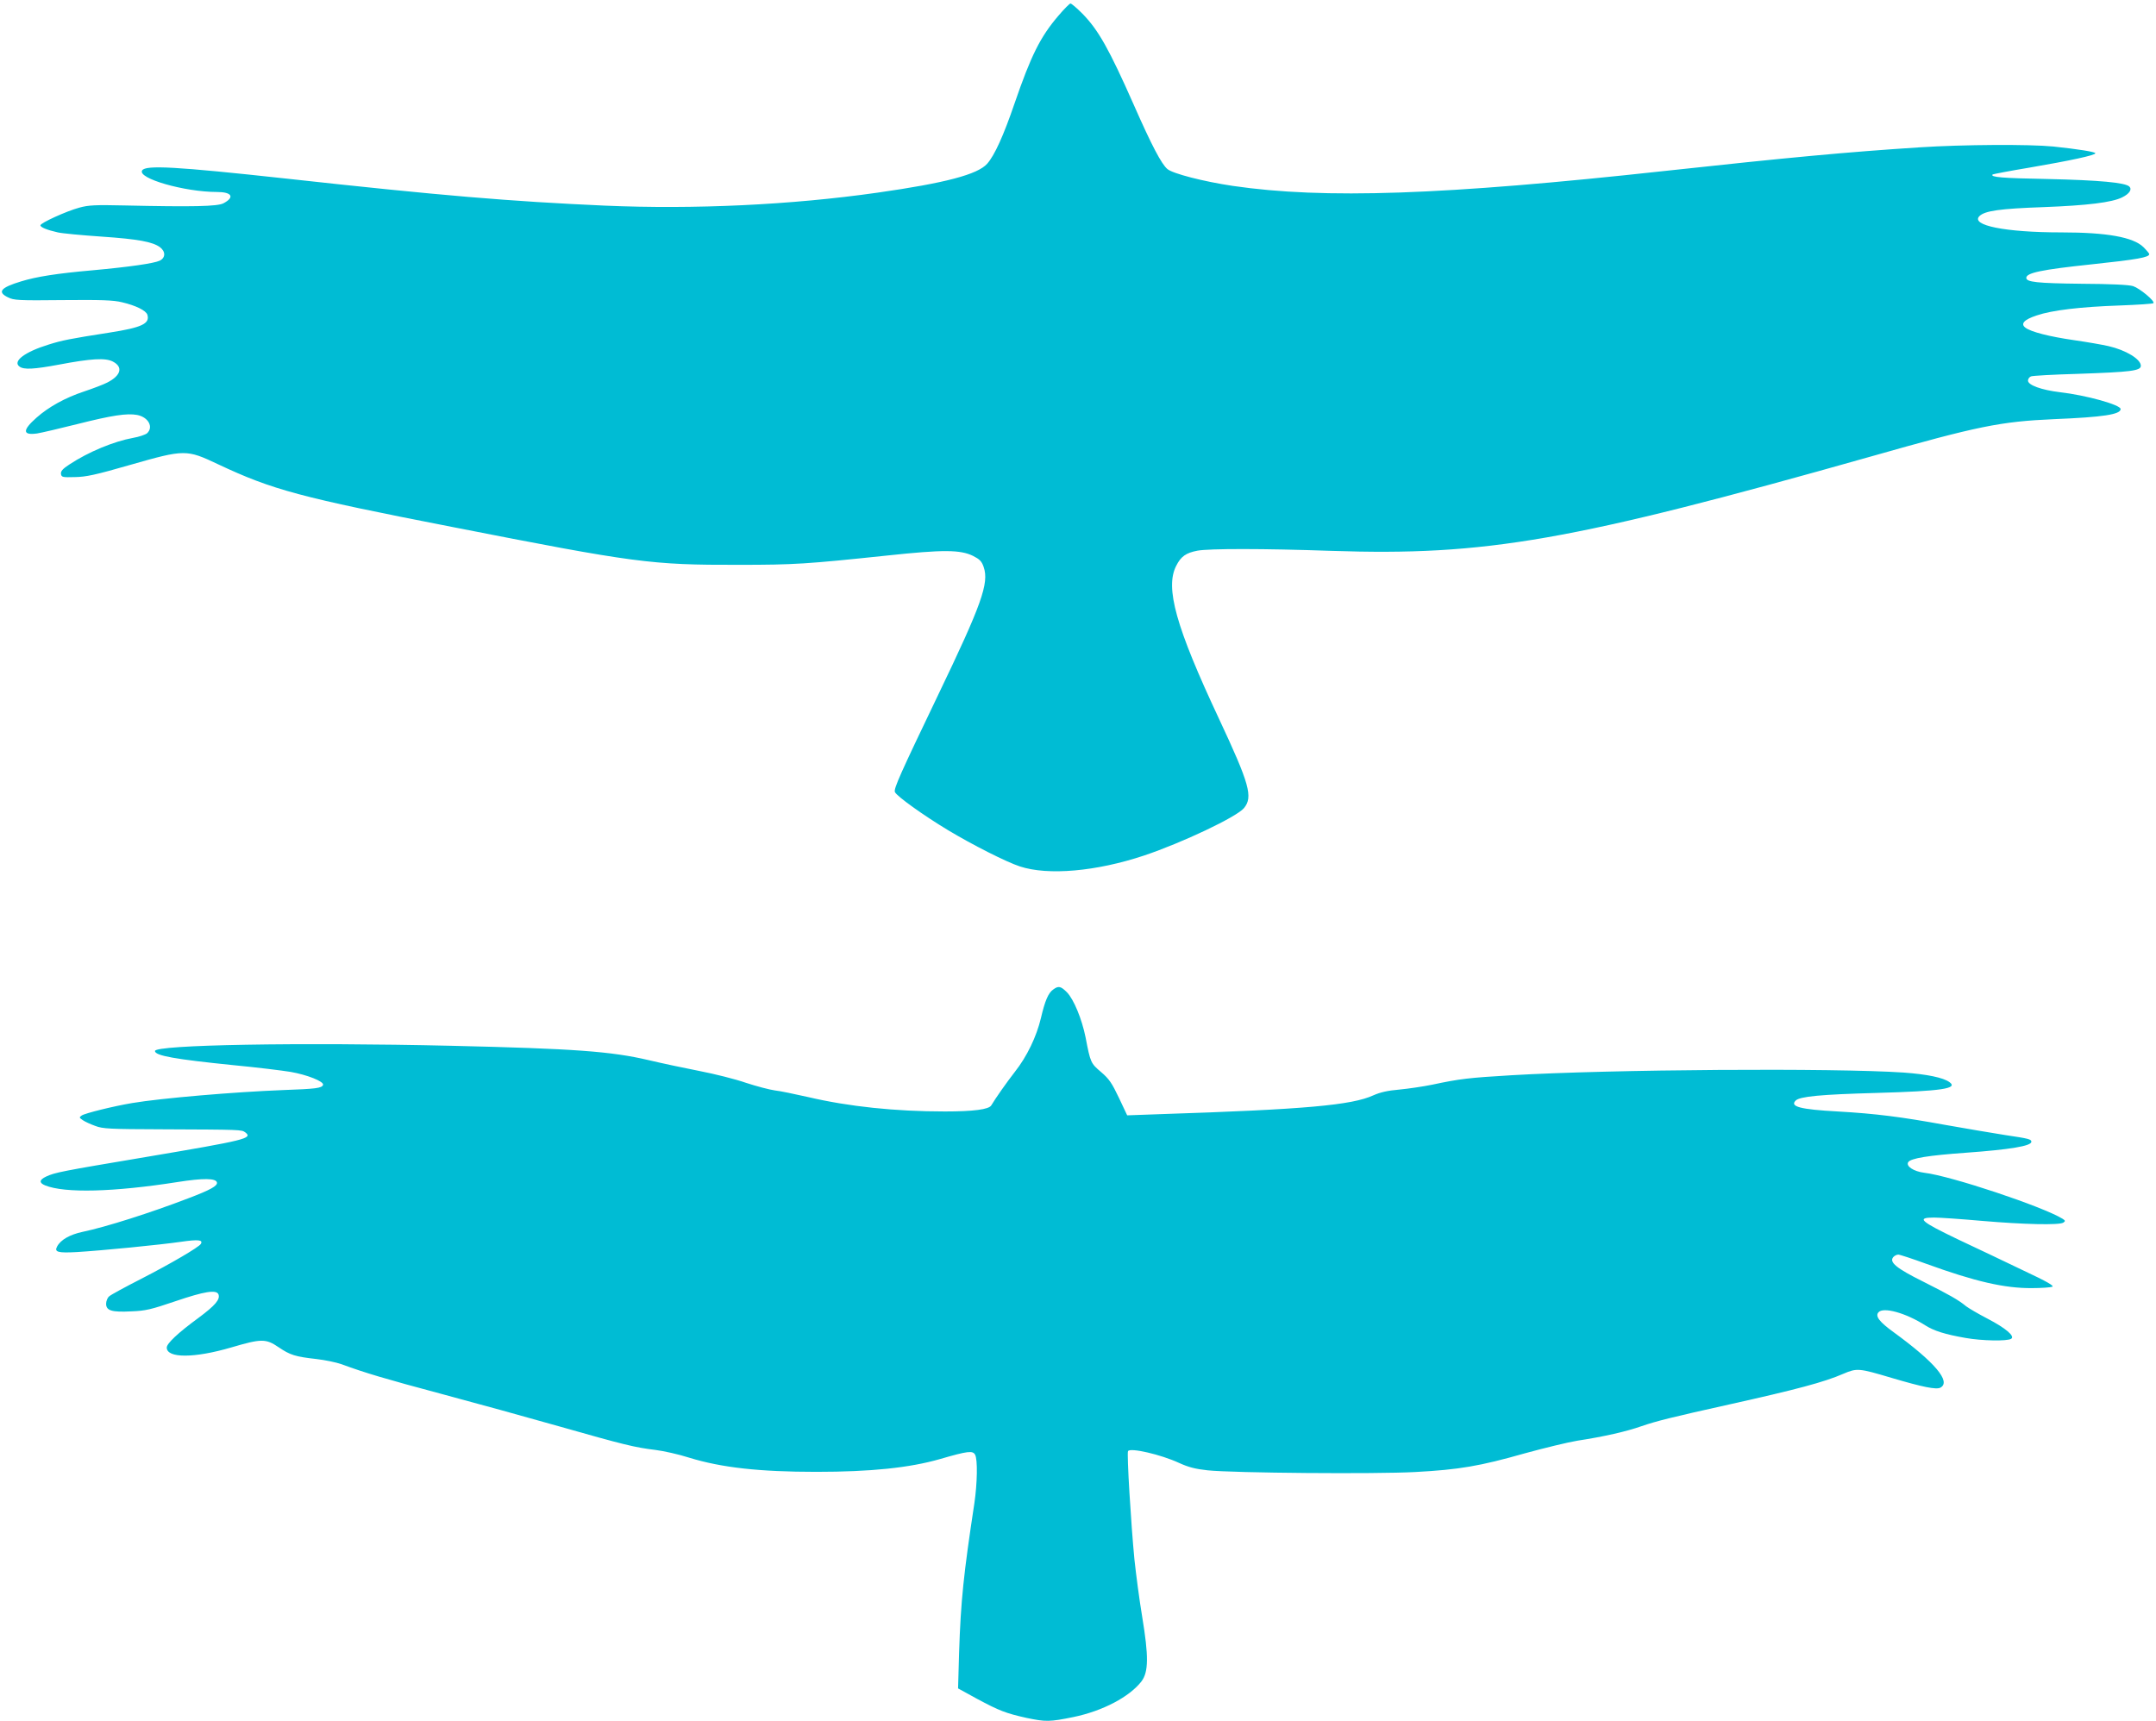 <?xml version="1.0" standalone="no"?>
<!DOCTYPE svg PUBLIC "-//W3C//DTD SVG 20010904//EN"
 "http://www.w3.org/TR/2001/REC-SVG-20010904/DTD/svg10.dtd">
<svg version="1.0" xmlns="http://www.w3.org/2000/svg"
 width="1280pt" height="1022pt" viewBox="0 0 1280 1022"
 preserveAspectRatio="xMidYMid meet">
<g transform="translate(0,1022) scale(0.1,-0.1)"
fill="#00bcd4" stroke="none">
<path d="M6284 10127 c-108 -126 -163 -237 -261 -522 -65 -190 -118 -307 -162
-357 -56 -64 -250 -115 -651 -172 -513 -73 -1087 -100 -1620 -77 -559 25 -969
59 -1895 161 -651 71 -831 81 -851 48 -30 -47 251 -128 444 -128 89 0 107 -31
39 -67 -35 -19 -185 -22 -587 -13 -174 4 -215 2 -269 -13 -75 -20 -231 -91
-231 -105 0 -12 41 -28 103 -42 26 -6 143 -17 260 -25 219 -15 303 -31 347
-63 34 -26 33 -63 -2 -80 -34 -16 -179 -37 -398 -57 -215 -19 -334 -38 -425
-66 -122 -37 -143 -63 -77 -95 34 -17 61 -19 324 -16 229 2 300 0 353 -13 81
-19 142 -49 150 -74 16 -53 -33 -76 -225 -106 -238 -37 -281 -46 -361 -71
-143 -44 -216 -100 -173 -131 26 -19 85 -16 235 12 190 36 275 41 319 18 62
-32 49 -83 -34 -125 -21 -11 -84 -35 -138 -53 -111 -37 -209 -91 -281 -155
-85 -75 -84 -106 3 -94 25 4 133 29 240 56 206 52 294 65 354 54 67 -13 99
-72 59 -109 -10 -8 -47 -21 -82 -27 -116 -21 -267 -84 -379 -158 -40 -26 -52
-40 -50 -56 3 -20 9 -21 83 -19 66 1 122 13 330 73 322 92 332 92 520 3 323
-152 486 -196 1389 -372 1090 -214 1180 -226 1701 -225 334 0 404 5 880 55
337 36 436 35 512 -2 39 -20 51 -31 63 -66 33 -96 -12 -222 -272 -763 -224
-467 -263 -554 -255 -573 9 -24 170 -139 316 -227 145 -87 344 -188 426 -215
167 -55 453 -30 738 65 226 76 547 228 592 281 55 66 34 142 -148 531 -256
546 -321 778 -254 908 28 56 58 77 126 90 70 13 392 13 793 -1 921 -31 1425
57 3208 561 633 180 767 207 1085 221 292 12 395 28 395 60 0 25 -204 82 -360
100 -109 13 -190 42 -190 69 0 10 8 21 18 25 9 4 134 11 277 15 317 11 375 18
375 48 0 39 -88 93 -193 117 -35 8 -126 24 -203 35 -146 21 -256 49 -289 74
-31 23 -9 48 67 73 91 31 260 51 492 59 108 4 199 10 201 14 8 14 -82 88 -121
101 -26 8 -131 13 -309 14 -261 3 -325 10 -325 35 0 30 92 49 385 80 275 29
345 42 345 61 0 4 -16 23 -35 42 -61 59 -217 87 -487 87 -333 0 -541 42 -486
97 32 31 120 44 379 53 263 10 408 28 468 58 43 21 60 47 43 64 -24 24 -180
38 -484 45 -274 5 -343 11 -328 27 3 2 100 21 215 40 245 42 395 74 395 86 0
8 -98 24 -250 40 -141 14 -533 12 -795 -5 -432 -28 -774 -60 -1510 -140 -1316
-144 -2024 -168 -2565 -89 -175 26 -357 73 -389 100 -35 29 -93 139 -200 382
-146 330 -210 444 -304 540 -34 34 -66 62 -72 61 -5 0 -38 -33 -71 -72z"/>
<path d="M6254 4345 c-30 -20 -50 -67 -74 -170 -26 -110 -83 -229 -155 -320
-49 -63 -113 -154 -140 -199 -14 -24 -106 -36 -275 -36 -295 0 -571 29 -810
85 -80 18 -170 37 -200 40 -30 4 -107 24 -171 45 -63 22 -187 53 -275 70 -87
17 -224 46 -304 65 -222 52 -439 68 -1170 85 -904 21 -1760 6 -1760 -31 0 -28
120 -49 465 -84 138 -13 291 -32 340 -40 98 -17 199 -57 193 -77 -7 -20 -44
-24 -238 -31 -287 -11 -723 -48 -895 -77 -113 -19 -282 -61 -300 -74 -16 -11
-15 -13 7 -28 13 -9 46 -24 74 -34 44 -17 84 -19 399 -20 471 -2 468 -2 491
-18 47 -36 5 -46 -593 -147 -499 -84 -537 -91 -590 -116 -40 -19 -42 -37 -5
-52 116 -47 405 -40 787 20 152 24 228 23 233 -3 4 -20 -39 -44 -171 -94 -224
-86 -488 -170 -627 -199 -75 -16 -130 -47 -151 -87 -18 -33 5 -39 116 -33 150
9 495 43 619 61 104 15 133 12 118 -13 -13 -20 -175 -115 -352 -206 -96 -49
-183 -96 -192 -105 -10 -8 -18 -28 -18 -44 0 -41 34 -51 150 -45 83 3 117 11
261 60 173 59 244 70 256 41 11 -30 -18 -65 -119 -140 -123 -90 -188 -152
-188 -176 0 -64 163 -64 384 1 177 52 204 53 280 1 68 -46 98 -56 224 -70 52
-6 119 -20 150 -31 138 -51 259 -87 592 -176 195 -52 510 -139 700 -193 387
-110 448 -125 572 -140 48 -6 138 -26 200 -46 192 -59 417 -84 753 -84 326 0
555 24 736 76 165 48 194 51 208 26 16 -29 13 -170 -4 -287 -64 -421 -81 -580
-91 -890 l-6 -211 113 -62 c132 -71 172 -86 293 -113 115 -24 137 -24 279 5
174 36 333 120 404 212 42 56 43 148 4 384 -17 102 -37 255 -46 340 -20 205
-46 631 -38 643 13 22 195 -20 303 -70 57 -26 97 -36 170 -44 154 -16 997 -23
1233 -10 260 14 383 35 650 111 117 32 257 66 312 75 157 24 293 55 380 86 87
30 178 53 525 130 395 88 561 132 673 181 82 35 92 34 287 -24 186 -55 266
-71 290 -58 65 35 -32 150 -276 328 -86 62 -112 96 -92 119 28 34 162 -3 278
-77 52 -33 119 -54 240 -75 95 -17 247 -20 270 -5 25 15 -33 64 -141 120 -54
28 -110 61 -126 73 -46 38 -99 68 -256 147 -159 79 -202 115 -177 145 7 8 20
15 30 15 9 0 85 -25 167 -55 289 -105 464 -145 625 -144 56 0 111 4 122 8 13
5 -29 30 -170 96 -104 50 -278 133 -389 185 -225 108 -250 130 -143 130 35 0
164 -9 288 -20 244 -21 456 -26 480 -10 13 9 12 12 -5 23 -119 73 -665 255
-821 273 -63 8 -110 39 -95 63 15 23 119 40 344 56 262 19 387 40 387 65 0 15
-14 19 -156 40 -76 12 -236 39 -354 60 -264 48 -413 67 -640 80 -222 12 -286
29 -249 65 25 24 147 36 479 45 389 11 487 26 434 64 -36 27 -134 47 -272 57
-416 28 -1739 19 -2330 -16 -252 -15 -305 -21 -469 -56 -54 -11 -142 -24 -195
-29 -70 -6 -113 -16 -154 -34 -128 -59 -408 -84 -1266 -112 l-196 -7 -49 104
c-42 88 -58 112 -106 153 -61 52 -63 55 -92 206 -22 109 -70 226 -111 268 -36
36 -50 39 -80 17z"/>
</g>
</svg>
